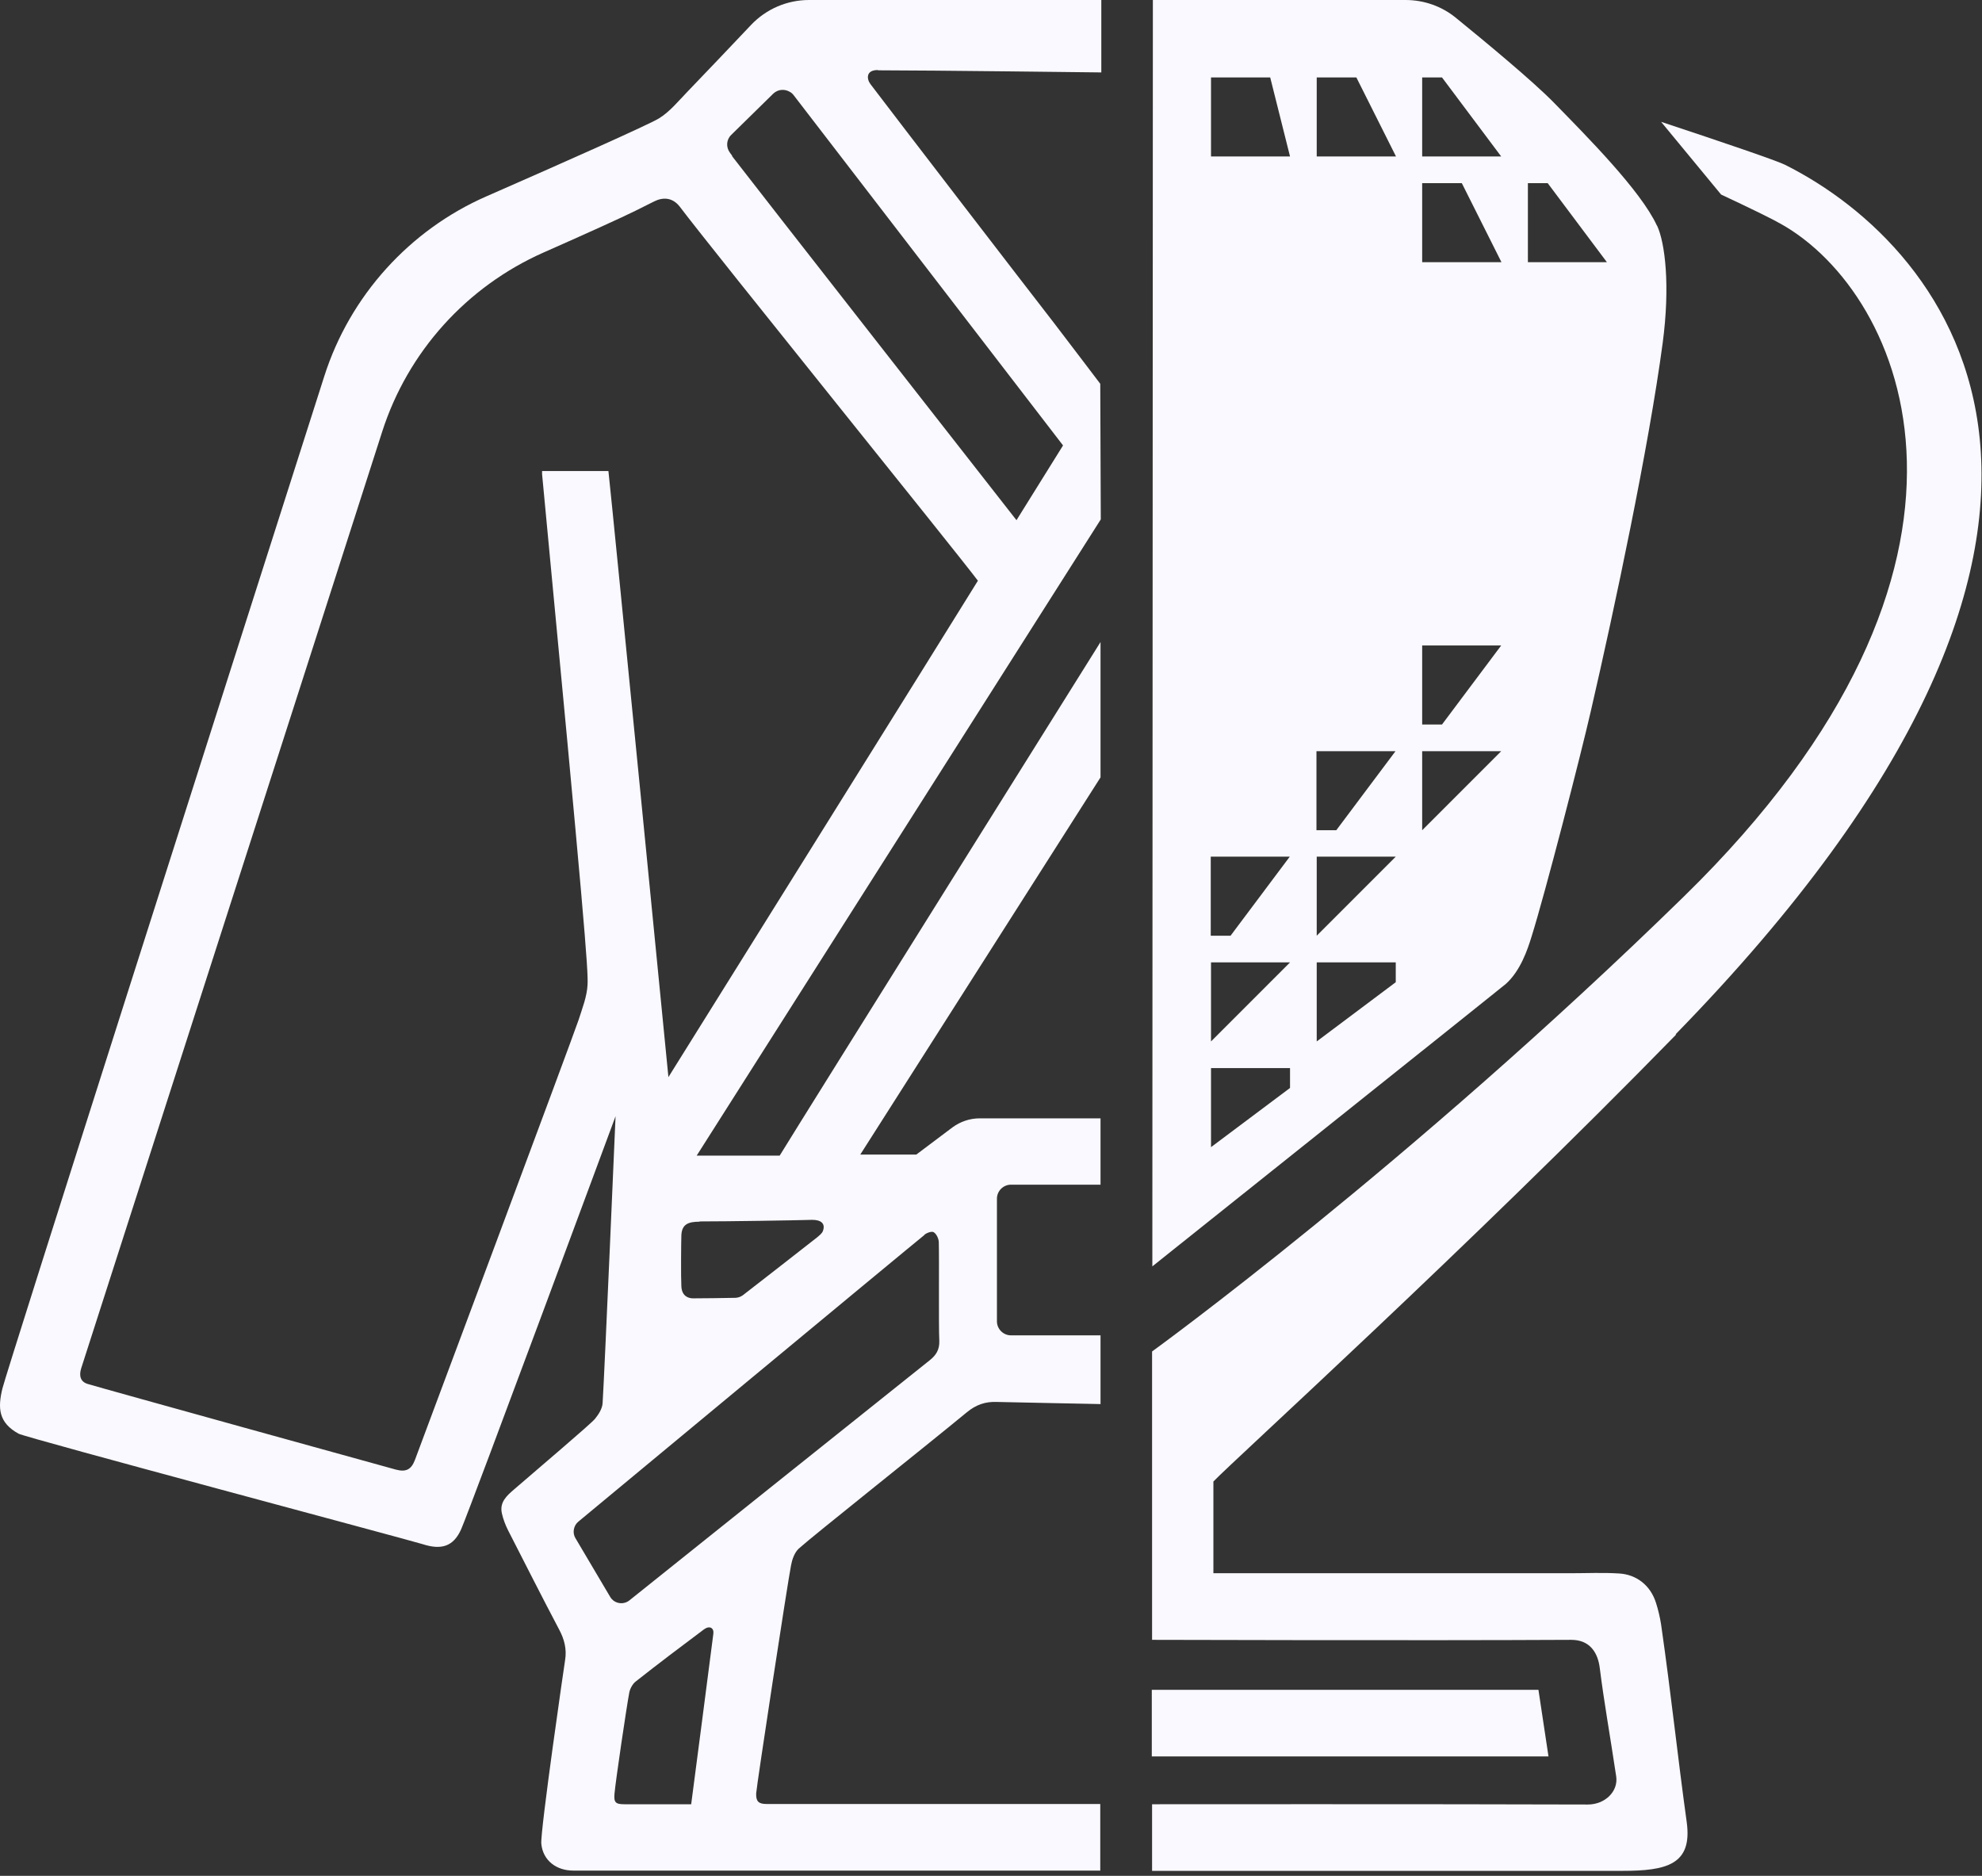 <?xml version="1.0" encoding="UTF-8"?> <svg xmlns="http://www.w3.org/2000/svg" width="149" height="141" viewBox="0 0 149 141" fill="none"><rect x="0" y="0" width="149" height="141" fill="#333333" stroke="none"/><path d="M115.655 127.018H86.588V132.024H116.41L115.655 127.018Z" fill="#F9F9FF"></path><path d="M125.968 77.744C163.46 39.319 146.711 18.636 134.174 12.378C133.518 12.06 129.684 10.749 124.876 9.159L129.386 14.623C131.591 15.656 133.22 16.451 133.876 16.828C143.214 22.054 152.234 42.339 126.584 67.393C105.822 87.678 86.609 101.586 86.609 101.586V123.262C86.609 123.262 106.776 123.322 118.12 123.262C119.531 123.262 120.127 124.236 120.266 125.388C120.584 127.931 121.021 130.335 121.498 133.514C121.677 134.667 120.644 135.64 119.372 135.64C108.027 135.601 86.609 135.62 86.609 135.62V140.627H121.955C125.273 140.627 127.24 140.17 126.803 136.971C126.127 132.104 125.65 127.514 124.876 122.11C124.796 121.593 124.657 120.997 124.498 120.501C124.081 119.15 123.008 118.355 121.736 118.275C120.505 118.196 119.273 118.256 118.041 118.256C109.617 118.256 99.722 118.256 91.219 118.256V111.361C92.927 109.593 110.292 93.857 126.008 77.764L125.968 77.744Z" fill="#F9F9FF"></path><path d="M124.557 16.948C123.345 14.325 119.292 10.252 116.829 7.729C115.219 6.08 111.564 3.06 109.438 1.331C108.365 0.457 107.034 0 105.663 0H86.669C86.669 0 86.629 94.712 86.629 95.189C86.629 95.189 112.795 74.307 113.193 73.969C114.305 72.976 114.842 71.367 115.14 70.393C116.153 67.174 118.835 56.764 119.59 53.465C121.378 45.717 123.941 33.657 124.994 25.789C125.571 21.458 125.173 18.259 124.577 16.968L124.557 16.948ZM96.98 81.778L91.04 86.228V80.287H96.98V81.778ZM91.04 78.281V72.34H96.98L91.04 78.281ZM92.51 70.334H91.02V64.393H96.96L92.51 70.334ZM91.04 11.762V5.821H95.49L96.98 11.762H91.04ZM104.928 73.83L98.987 78.281V72.34H104.928V73.83ZM98.987 70.334V64.393H104.928L98.987 70.334ZM100.457 62.406H98.967V56.465H104.908L100.457 62.406ZM98.987 11.762V5.821H101.967L104.947 11.762H99.007H98.987ZM106.914 62.406V56.465H112.855L106.914 62.406ZM108.405 54.459H106.914V48.518H112.855L108.405 54.459ZM106.914 19.709V13.769H109.895L112.875 19.709H106.934H106.914ZM106.914 11.762V5.821H108.405L112.855 11.762H106.914ZM114.862 19.709V13.769H116.352L120.802 19.709H114.862Z" fill="#F9F9FF"></path><path d="M66.025 5.285C69.78 5.285 82.793 5.444 82.793 5.444V0H60.819C59.17 0 57.601 0.676 56.468 1.868C54.978 3.437 52.892 5.643 51.66 6.914C50.985 7.61 50.349 8.404 49.534 8.901C48.799 9.358 42.322 12.239 36.56 14.762C30.798 17.285 26.308 22.233 24.381 28.273C17.328 50.346 0.46 103.176 0.182 104.368C-0.176 105.838 -0.117 106.931 1.393 107.765C1.99 108.083 30.838 115.772 31.772 116.07C33.183 116.527 34.096 116.249 34.673 114.938C35.468 113.09 46.276 83.903 46.276 83.903C46.276 83.903 45.441 103.335 45.302 105.461C45.282 105.878 45.004 106.315 44.726 106.653C44.428 107.03 40.315 110.507 38.666 111.938C38.11 112.414 37.534 112.911 37.732 113.765C37.832 114.203 37.991 114.62 38.189 115.017C39.461 117.501 40.713 119.984 42.024 122.468C42.421 123.203 42.62 123.958 42.481 124.792C42.441 125.011 40.613 137.607 40.693 138.581C40.812 139.852 41.825 140.607 43.097 140.607C56.111 140.607 82.714 140.607 82.714 140.607V135.601C82.714 135.601 60.919 135.601 57.621 135.601C57.025 135.601 56.826 135.402 56.846 134.806C56.885 134.19 59.21 118.951 59.468 117.66C59.548 117.222 59.727 116.706 60.044 116.408C61.097 115.454 69.581 108.719 72.661 106.176C73.376 105.58 74.091 105.341 74.966 105.381C75.641 105.401 82.734 105.54 82.734 105.54V100.374H75.999C75.422 100.374 74.946 99.897 74.946 99.321V90.102C74.946 89.526 75.422 89.049 75.999 89.049H82.734V84.062H73.654C72.919 84.062 72.204 84.301 71.608 84.738L68.886 86.784H64.674L82.734 58.432V48.26C82.734 48.26 60.323 84.062 58.614 86.864C57.422 86.864 52.375 86.864 52.375 86.864L82.754 39.041L82.714 28.849C82.714 28.849 80.29 25.65 79.237 24.279C76.833 21.18 67.634 9.219 65.449 6.338C65.151 5.96 65.071 5.265 65.985 5.265L66.025 5.285ZM51.958 135.62C51.958 135.62 47.686 135.62 46.931 135.62C46.276 135.62 46.137 135.481 46.196 134.826C46.276 133.892 47.11 128.249 47.309 127.216C47.368 126.918 47.567 126.561 47.806 126.382C49.494 125.051 51.203 123.759 52.932 122.468C53.349 122.17 53.687 122.368 53.627 122.806C53.508 123.799 51.958 135.64 51.958 135.64V135.62ZM69.502 92.805C69.68 92.665 70.058 92.526 70.197 92.626C70.396 92.745 70.555 93.083 70.575 93.341C70.614 94.672 70.555 99.639 70.614 100.791C70.634 101.447 70.376 101.864 69.899 102.242C68.091 103.672 47.309 120.302 47.309 120.302C46.852 120.66 46.176 120.54 45.878 120.044L43.256 115.613C43.017 115.216 43.117 114.679 43.474 114.381C43.474 114.381 68.429 93.679 69.502 92.824V92.805ZM52.594 91.811C54.74 91.811 59.766 91.732 61.058 91.692C61.753 91.692 62.051 91.99 61.872 92.507C61.813 92.705 61.594 92.864 61.435 93.003C59.587 94.454 57.72 95.904 55.852 97.354C55.693 97.474 55.514 97.533 55.316 97.553C54.243 97.573 52.991 97.593 52.097 97.593C51.779 97.593 51.263 97.454 51.223 96.699C51.183 96.043 51.203 93.46 51.223 92.844C51.263 92.01 51.759 91.831 52.594 91.831V91.811ZM50.249 80.963C50.249 80.963 46.117 38.842 45.739 35.405H40.752C40.752 35.544 40.752 35.644 40.752 35.644C43.951 69.241 44.229 72.936 44.17 74.009C44.13 74.903 43.772 75.797 43.494 76.671C43.057 77.983 31.613 108.62 31.196 109.732C30.918 110.467 30.52 110.666 29.765 110.467C29.03 110.269 7.712 104.368 6.599 104.03C6.062 103.871 5.923 103.434 6.102 102.858C6.519 101.527 22.037 53.326 28.732 32.445C30.659 26.445 35.07 21.557 40.832 18.994C43.892 17.643 46.792 16.332 47.746 15.855C48.223 15.616 48.7 15.378 49.177 15.14C49.852 14.802 50.567 14.842 51.104 15.537C53.687 18.954 72.005 41.624 73.515 43.651C72.144 45.896 50.249 80.963 50.249 80.963ZM79.893 33.518L76.416 39.101C76.416 39.101 56.091 13.133 55.038 11.742C55.038 11.742 55.038 11.722 55.038 11.702L54.879 11.484C54.561 11.067 54.601 10.49 54.978 10.133L58.137 7.033C58.495 6.696 59.011 6.676 59.389 6.914C59.428 6.914 59.607 7.073 59.647 7.133C64.713 13.709 79.913 33.478 79.913 33.478L79.893 33.518Z" fill="#F9F9FF"></path></svg> 